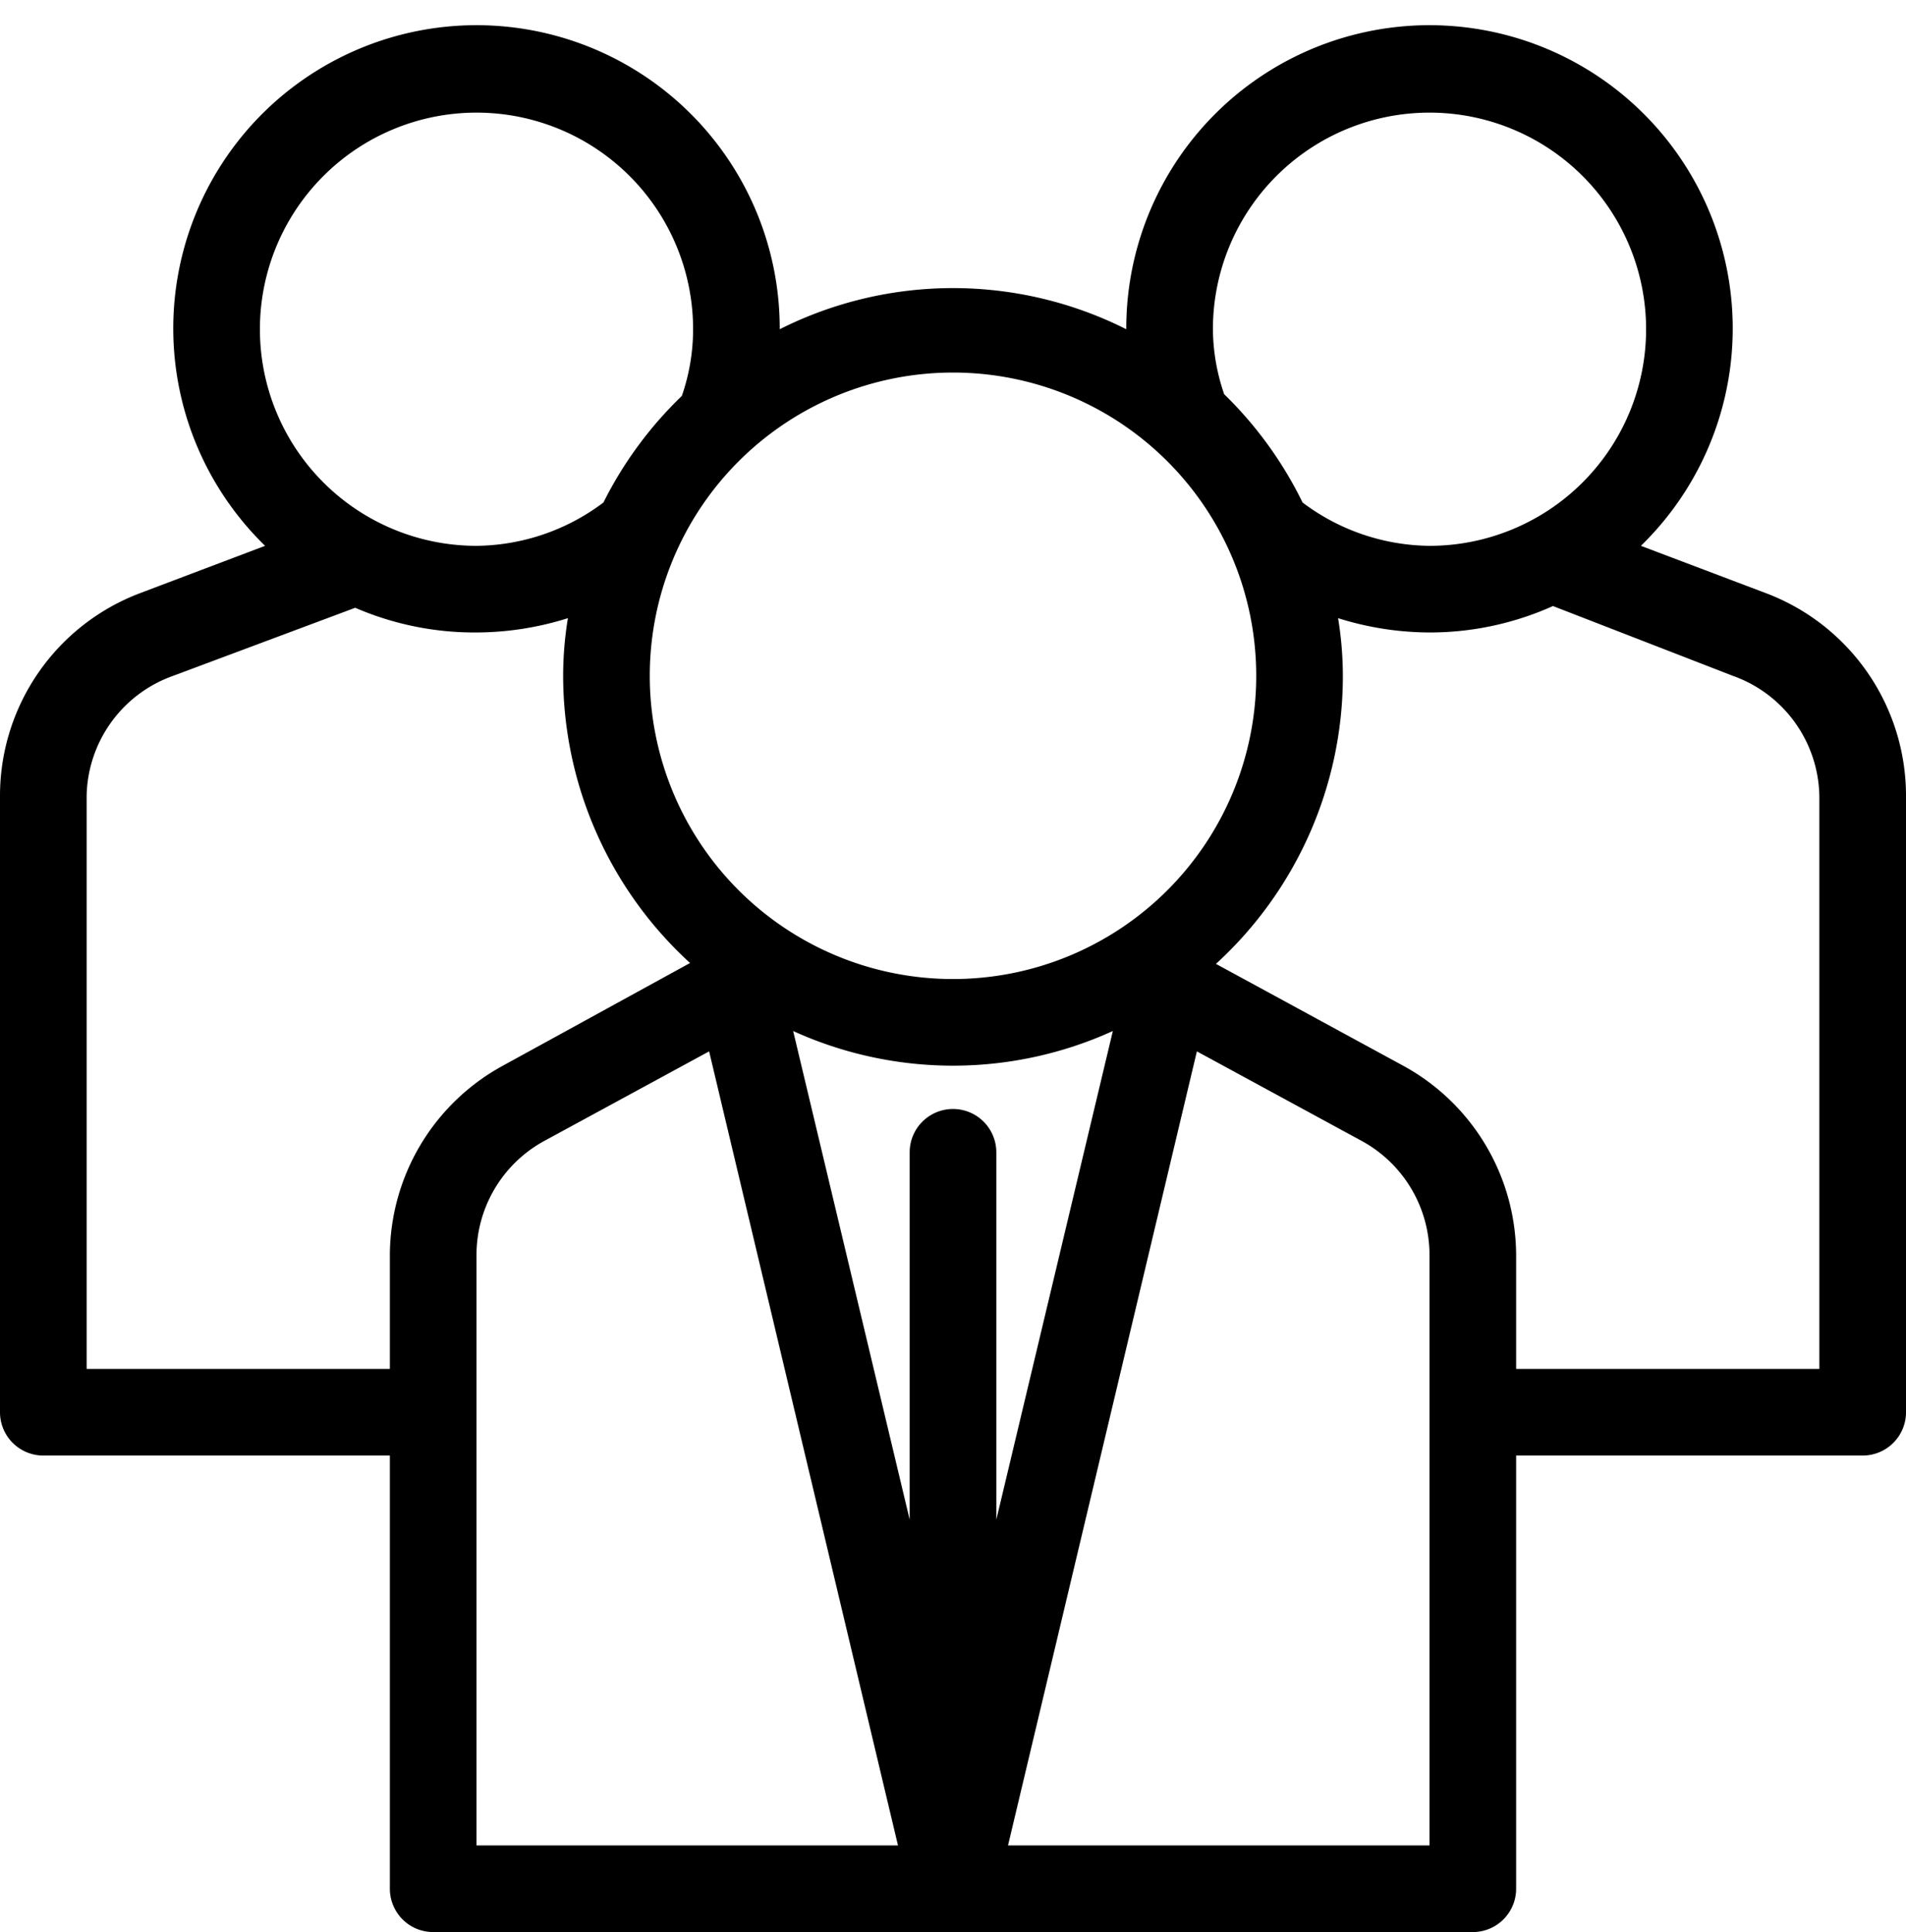 <?xml version="1.0" encoding="UTF-8"?><svg xmlns="http://www.w3.org/2000/svg" xmlns:xlink="http://www.w3.org/1999/xlink" height="44.6" preserveAspectRatio="xMidYMid meet" version="1.0" viewBox="2.0 1.4 44.0 44.6" width="44.0" zoomAndPan="magnify"><g id="change1_1"><path d="M3,35h8V45a1,1,0,0,0,1,1H36a1,1,0,0,0,1-1V35h8a1,1,0,0,0,1-1V19.77a5,5,0,0,0-3.24-4.68L39.88,14A7,7,0,1,0,28,9a8.9,8.9,0,0,0-8,0A7,7,0,1,0,8.12,14L5.24,15.09A5,5,0,0,0,2,19.77V34A1,1,0,0,0,3,35Zm10-4.63a3,3,0,0,1,1.56-2.63l3.81-2.07L22.73,44H13ZM27.69,25.2,25,36.48V28a1,1,0,0,0-2,0v8.48L20.31,25.2a8.91,8.91,0,0,0,7.38,0ZM35,44H25.27l4.36-18.33,3.81,2.07A3,3,0,0,1,35,30.37Zm7-27a3,3,0,0,1,2,2.81V33H37V30.37A5,5,0,0,0,34.39,26l-4.32-2.35A9,9,0,0,0,33,17a8.33,8.33,0,0,0-.11-1.33A7.1,7.1,0,0,0,35,16a6.94,6.94,0,0,0,2.85-.61ZM30,9a5,5,0,1,1,5,5,4.94,4.94,0,0,1-2.93-1,9,9,0,0,0-1.81-2.5A4.7,4.7,0,0,1,30,9Zm1,8a7,7,0,1,1-7-7A7,7,0,0,1,31,17ZM8,9A5,5,0,0,1,18,9a4.7,4.7,0,0,1-.26,1.54A9,9,0,0,0,15.93,13,4.94,4.94,0,0,1,13,14,5,5,0,0,1,8,9ZM4,19.77A3,3,0,0,1,6,17l4.2-1.57A6.94,6.94,0,0,0,13,16a7.1,7.1,0,0,0,2.11-.33A8.33,8.33,0,0,0,15,17a9,9,0,0,0,2.93,6.63L13.61,26A5,5,0,0,0,11,30.37V33H4Z" fill="inherit"/></g></svg>